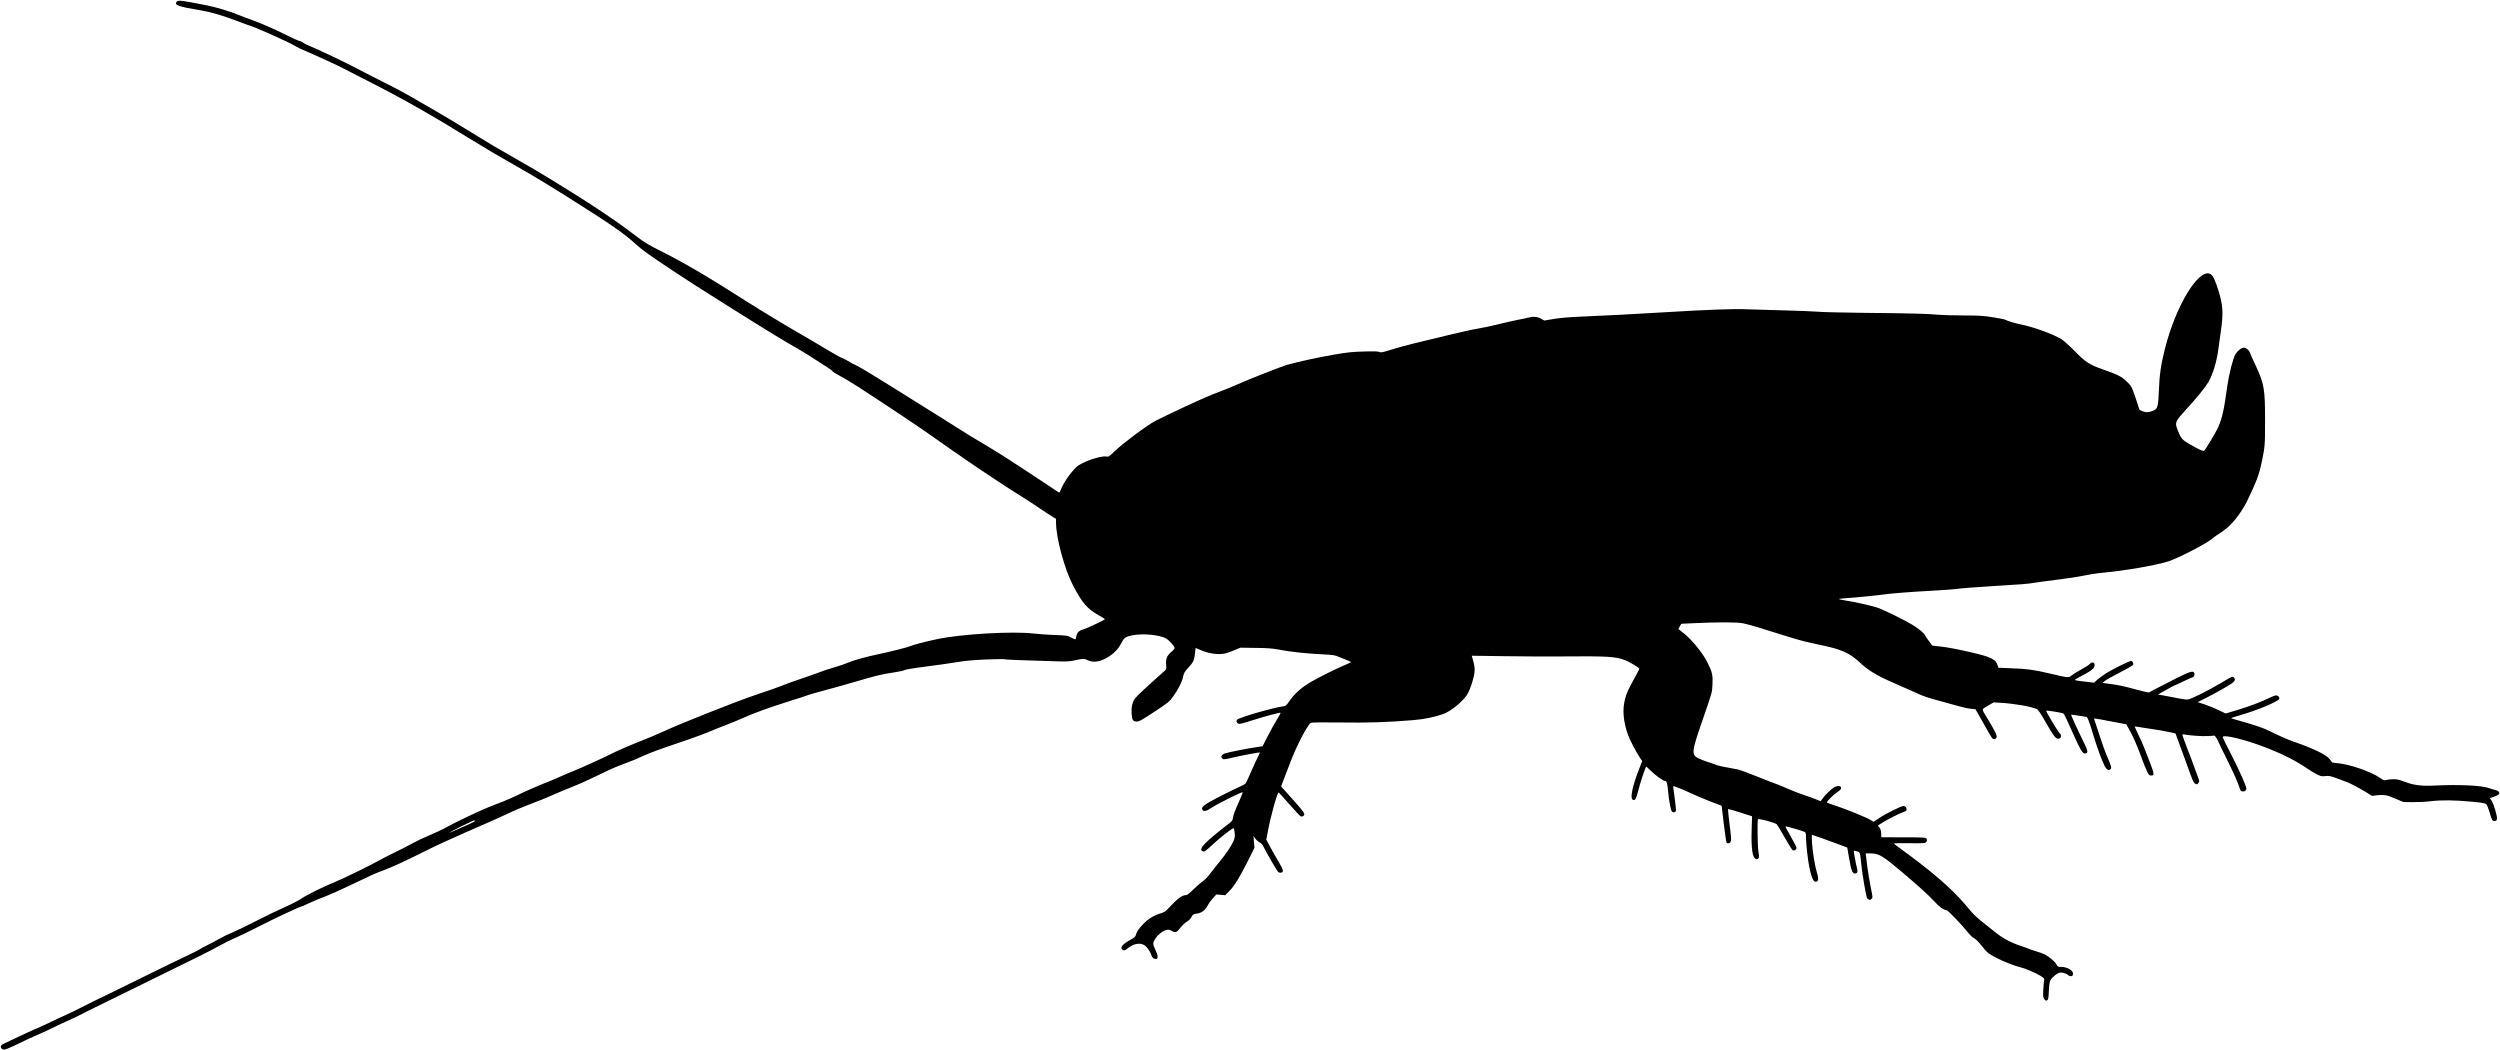 <?xml version="1.0" standalone="no"?>
<!DOCTYPE svg PUBLIC "-//W3C//DTD SVG 20010904//EN"
 "http://www.w3.org/TR/2001/REC-SVG-20010904/DTD/svg10.dtd">
<svg version="1.0" xmlns="http://www.w3.org/2000/svg"
 width="3480pt" height="1462pt" viewBox="0 0 3480 1462"
 preserveAspectRatio="xMidYMid meet">
<g transform="translate(0,1462) scale(0.1,-0.1)"
fill="#000000" stroke="none">
<path d="M2462 14598 c-47 -47 22 -72 338 -123 130 -21 323 -78 494 -145 85
-33 158 -60 161 -60 38 0 561 -233 665 -296 30 -18 93 -49 140 -67 91 -37 498
-224 515 -237 6 -4 177 -92 380 -195 444 -225 867 -465 1400 -795 212 -131
430 -259 645 -380 197 -110 471 -276 833 -506 475 -300 663 -432 811 -567 90
-83 183 -150 501 -361 254 -169 310 -205 760 -488 571 -359 821 -512 1010
-618 53 -29 146 -88 408 -257 37 -24 67 -47 67 -52 0 -5 46 -34 103 -64 57
-30 171 -99 255 -153 428 -278 856 -564 1017 -679 99 -71 236 -167 305 -214
69 -47 158 -108 197 -136 196 -136 618 -414 748 -493 50 -30 158 -100 240
-156 83 -56 171 -115 198 -130 l47 -28 0 -56 c2 -216 119 -646 237 -872 126
-242 198 -325 356 -414 48 -26 87 -51 87 -55 -1 -10 -251 -128 -297 -141 -62
-16 -93 -47 -100 -98 -3 -23 -10 -42 -15 -42 -4 0 -32 12 -61 27 -49 26 -62
28 -232 34 -99 4 -227 13 -285 20 -288 35 -1006 -6 -1341 -77 -160 -33 -345
-82 -378 -98 -30 -15 -259 -73 -437 -111 -170 -35 -370 -91 -429 -119 -27 -13
-108 -41 -180 -62 -71 -20 -164 -50 -205 -67 -41 -16 -158 -58 -260 -92 -102
-34 -224 -78 -271 -98 -47 -19 -206 -76 -355 -125 -286 -95 -1076 -409 -1329
-527 -55 -26 -162 -71 -238 -101 -202 -80 -395 -163 -452 -195 -60 -33 -450
-210 -555 -251 -41 -16 -119 -49 -174 -74 -54 -25 -133 -58 -175 -74 -96 -36
-321 -135 -426 -187 -44 -22 -129 -59 -190 -83 -60 -23 -141 -55 -180 -70
-126 -50 -478 -216 -590 -280 -60 -34 -170 -86 -244 -116 -74 -30 -179 -80
-235 -111 -55 -31 -168 -89 -251 -129 -83 -40 -175 -86 -205 -104 -103 -61
-526 -268 -635 -311 -146 -57 -410 -189 -467 -232 -25 -19 -124 -70 -219 -112
-96 -42 -277 -130 -404 -195 -126 -65 -275 -137 -330 -160 -55 -22 -135 -61
-178 -86 -43 -25 -119 -65 -169 -90 -50 -24 -98 -50 -107 -58 -9 -7 -117 -62
-241 -120 -124 -59 -367 -177 -540 -263 -442 -217 -579 -285 -700 -342 -58
-28 -141 -70 -185 -93 -44 -24 -130 -65 -190 -92 -61 -27 -174 -80 -252 -118
-78 -37 -144 -68 -147 -68 -7 0 -244 -108 -366 -167 -52 -25 -106 -51 -120
-57 -47 -22 -33 -76 20 -76 16 0 72 22 127 49 112 56 309 147 399 185 34 14
95 42 135 63 41 21 135 65 209 98 74 33 171 79 215 102 44 24 127 66 185 93
134 65 287 140 804 395 230 114 509 251 620 305 110 54 251 126 311 161 61 34
157 81 215 106 57 24 201 94 320 155 204 105 572 278 592 278 5 0 51 20 101
44 51 24 148 65 217 91 69 26 227 96 352 156 312 150 371 176 465 210 105 37
345 147 553 253 91 46 226 111 300 144 74 33 212 95 305 137 94 42 229 101
300 131 72 31 200 89 285 129 85 41 229 101 319 135 91 33 224 87 297 120 73
33 197 85 275 115 78 30 232 99 343 153 212 104 270 129 431 188 55 20 152 60
215 90 117 53 213 88 600 219 118 40 256 91 305 112 50 22 153 64 230 93 77
29 199 79 270 111 155 69 347 138 625 226 113 35 230 73 260 85 30 11 145 44
255 73 110 29 299 82 420 118 270 80 364 103 529 127 70 11 134 24 140 29 7 6
45 15 86 21 40 6 82 12 94 15 12 3 95 14 186 25 91 11 248 33 350 50 140 23
243 32 424 40 131 5 243 7 248 4 9 -6 260 -16 749 -30 122 -4 172 -1 230 12
122 27 142 28 187 5 83 -42 192 -23 308 56 76 52 126 107 164 183 36 72 56 86
146 105 149 32 393 8 481 -46 42 -26 113 -107 113 -129 0 -9 -22 -36 -50 -59
-58 -49 -75 -96 -67 -181 6 -53 5 -55 -31 -87 -217 -192 -379 -343 -402 -374
-38 -52 -54 -125 -48 -216 6 -88 20 -108 76 -107 31 1 75 26 242 137 195 128
208 139 260 212 73 101 125 205 139 276 10 51 20 67 75 127 69 76 81 102 91
205 4 37 7 67 9 67 1 0 40 -16 86 -36 97 -41 217 -58 303 -44 29 4 93 25 143
46 l89 38 210 -3 c157 -1 235 -7 310 -21 178 -34 386 -57 630 -69 147 -7 166
-10 230 -38 39 -16 92 -38 118 -48 27 -9 45 -20 40 -24 -4 -4 -44 -22 -88 -41
-114 -48 -320 -150 -459 -228 -132 -74 -241 -171 -314 -280 -40 -58 -43 -60
-94 -67 -143 -20 -603 -154 -626 -183 -16 -21 -15 -27 4 -47 20 -20 32 -18
229 45 179 56 363 105 371 98 2 -3 -20 -45 -50 -93 -30 -48 -88 -151 -128
-230 l-73 -143 -80 -12 c-123 -17 -384 -69 -437 -86 -50 -16 -69 -44 -48 -69
17 -20 32 -19 152 10 114 27 371 75 376 71 1 -2 -11 -30 -28 -62 -17 -33 -60
-126 -96 -209 -36 -82 -70 -156 -76 -162 -6 -7 -38 -25 -72 -40 -116 -51 -411
-202 -469 -240 -60 -39 -76 -65 -57 -88 20 -25 52 -17 125 31 96 62 429 228
433 215 2 -5 -26 -75 -62 -154 -36 -79 -68 -165 -72 -193 -6 -44 -11 -53 -58
-89 -338 -260 -426 -353 -368 -384 24 -13 43 0 137 88 107 101 288 242 298
232 5 -5 11 -36 14 -69 5 -50 1 -69 -19 -114 -35 -76 -103 -176 -195 -288 -43
-52 -103 -128 -133 -168 -30 -40 -77 -87 -105 -106 -27 -18 -84 -68 -126 -110
-51 -51 -84 -76 -99 -76 -58 0 -117 -46 -267 -206 -19 -21 -49 -37 -88 -48
-88 -26 -172 -77 -236 -143 -69 -72 -95 -109 -106 -153 -8 -30 -20 -41 -79
-73 -108 -60 -144 -103 -112 -135 18 -18 37 -15 70 13 81 68 173 87 236 49 35
-20 86 -92 97 -136 9 -36 38 -60 67 -56 19 2 23 8 21 37 0 18 -16 62 -33 97
-37 72 -36 93 11 160 35 52 107 103 154 111 24 4 43 -1 69 -17 47 -29 66 -21
118 47 24 31 63 68 88 83 28 16 53 41 66 66 18 34 25 40 65 45 78 9 127 48
172 135 8 16 36 53 62 82 l46 51 62 -5 62 -6 67 69 c69 71 151 209 282 475
l58 117 -7 83 -7 83 24 -35 c13 -19 40 -44 60 -55 24 -12 44 -35 58 -65 33
-68 180 -323 198 -343 9 -11 26 -17 41 -15 45 5 38 39 -32 155 -36 60 -88 152
-117 206 l-53 98 23 122 c37 201 131 539 149 536 3 0 69 -73 146 -161 77 -87
148 -164 157 -169 20 -11 44 -3 53 18 8 22 -24 65 -184 242 l-138 154 27 71
c16 39 61 157 100 261 91 239 241 527 288 554 9 5 182 7 401 4 389 -6 669 3
1016 32 163 14 289 39 420 84 116 39 301 194 351 294 38 74 82 216 89 288 7
62 2 90 -31 207 l-7 24 439 -6 c241 -4 588 -5 769 -4 696 6 797 0 937 -56 60
-25 188 -103 188 -115 0 -4 -27 -57 -60 -117 -94 -169 -118 -223 -140 -309
-38 -143 -24 -306 40 -489 22 -66 114 -242 166 -321 l34 -50 -50 -127 c-82
-211 -119 -380 -87 -406 33 -28 51 0 84 130 24 99 95 312 108 326 2 2 31 -24
65 -58 60 -60 171 -140 195 -140 26 0 35 -30 45 -142 12 -137 37 -268 55 -287
8 -8 21 -10 35 -6 20 6 21 12 17 63 -2 32 -12 110 -21 176 -10 65 -16 120 -14
122 6 6 145 -50 253 -101 55 -27 172 -76 260 -110 l160 -61 30 -249 c17 -138
34 -256 38 -262 14 -22 47 -15 59 12 9 20 6 70 -16 237 -14 116 -24 213 -22
216 3 2 80 -19 170 -48 l165 -53 -6 -191 c-8 -265 13 -397 63 -404 38 -5 46
18 32 99 -13 80 -18 443 -6 455 13 13 241 -49 261 -71 10 -11 60 -94 111 -184
50 -90 100 -169 109 -175 20 -13 50 2 55 28 2 9 -33 79 -78 157 -45 77 -80
143 -77 145 5 6 241 -62 269 -77 15 -8 18 -22 18 -82 0 -86 24 -296 45 -404
34 -166 64 -225 106 -203 24 13 24 48 0 125 -27 87 -61 292 -68 418 -3 59 -4
107 -2 107 7 0 282 -98 389 -139 l104 -39 27 -156 c27 -159 45 -206 78 -206
34 0 45 26 31 73 -14 49 -50 240 -45 245 2 2 21 -2 44 -9 46 -14 40 6 66 -228
13 -115 55 -360 71 -414 3 -9 15 -22 26 -28 16 -9 24 -7 39 8 19 18 19 22 -11
166 -16 80 -36 202 -45 269 -8 68 -17 140 -20 160 l-5 38 74 0 c111 0 168 -35
442 -268 232 -196 355 -309 433 -392 79 -86 124 -119 181 -133 24 -6 204 -195
302 -316 23 -30 60 -63 81 -74 23 -12 61 -50 97 -97 32 -43 76 -91 97 -107 75
-58 313 -164 432 -193 80 -19 229 -82 295 -124 50 -32 57 -40 51 -59 -4 -12
-9 -72 -12 -132 -5 -100 -3 -113 15 -135 17 -20 24 -23 39 -14 15 9 19 30 23
130 4 83 11 128 23 150 20 38 85 92 125 103 32 10 92 -7 122 -34 26 -23 64
-16 68 13 7 49 -77 101 -163 102 -47 0 -52 2 -70 36 -22 41 -99 105 -165 139
-25 12 -81 33 -125 45 -44 13 -84 27 -90 31 -5 4 -59 23 -120 43 -123 40 -240
102 -338 179 -307 243 -290 227 -435 400 -183 218 -488 480 -920 790 -37 27
-68 51 -70 55 -1 4 89 6 200 4 112 -2 213 0 225 3 32 8 46 37 29 61 -13 16
-35 18 -321 18 l-307 1 -2 52 c-1 36 -8 61 -23 82 l-23 30 63 39 c75 48 247
134 300 151 28 10 37 18 37 35 0 28 -18 46 -46 46 -30 0 -251 -110 -339 -170
l-76 -51 -27 19 c-53 38 -387 172 -564 228 -32 10 -58 20 -58 23 0 17 90 107
142 142 46 31 58 45 56 62 -4 32 -50 34 -101 4 -42 -25 -123 -105 -163 -161
l-21 -29 -69 28 c-38 15 -115 43 -171 61 -57 19 -151 56 -210 82 -60 27 -133
57 -163 67 -30 10 -154 58 -275 107 -121 49 -242 94 -270 98 -160 28 -281 53
-290 60 -5 4 -55 22 -110 39 -55 17 -122 43 -150 58 -90 51 -86 92 52 493 152
439 145 416 151 532 6 130 -3 170 -68 303 -63 128 -218 320 -330 408 l-78 61
21 37 21 36 175 8 c330 16 600 15 681 -1 73 -14 262 -70 605 -179 184 -58 260
-78 489 -126 279 -58 395 -110 536 -242 118 -111 241 -185 476 -286 89 -38
215 -94 280 -124 128 -60 176 -77 384 -132 74 -20 180 -49 235 -65 55 -16 130
-33 167 -36 l67 -7 52 -91 c29 -50 76 -134 105 -186 29 -52 60 -105 69 -117
21 -30 53 -29 66 1 12 26 -12 76 -127 267 -85 140 -85 120 7 174 l80 48 97 -6
c187 -11 405 -48 503 -86 17 -6 51 -55 114 -165 109 -191 139 -234 168 -245
51 -19 78 37 36 75 -23 21 -193 303 -186 310 8 8 232 -28 243 -40 6 -6 32 -56
56 -111 189 -422 204 -448 246 -443 43 5 38 35 -24 160 -62 123 -174 367 -174
378 0 3 46 -2 103 -12 56 -10 107 -18 112 -18 13 0 45 -84 95 -255 45 -151
118 -351 156 -427 25 -49 55 -68 79 -48 23 19 19 34 -39 169 -30 69 -82 214
-116 321 -35 107 -65 201 -68 208 -6 16 -7 16 259 -35 l187 -35 40 -72 c56
-98 112 -227 172 -392 28 -76 62 -164 78 -194 24 -48 31 -55 57 -55 46 0 43
26 -20 187 -31 79 -68 175 -83 213 -15 39 -50 117 -79 175 -28 58 -50 106 -49
107 2 2 27 -1 57 -7 30 -5 106 -17 169 -26 118 -16 339 -59 344 -65 3 -5 89
-240 166 -454 75 -211 84 -231 111 -246 20 -10 25 -9 40 10 18 22 17 25 -7 89
-14 37 -39 103 -54 147 -15 44 -58 156 -94 250 -36 93 -66 176 -66 183 0 10 7
12 23 9 58 -15 261 -29 339 -23 l87 6 26 -37 c14 -21 25 -42 25 -47 0 -5 51
-111 113 -235 95 -189 165 -347 191 -433 12 -41 86 -30 86 13 0 35 -94 247
-211 475 -66 127 -119 236 -119 242 0 45 319 -33 625 -153 222 -87 405 -181
574 -298 24 -16 73 -45 108 -63 58 -31 69 -33 123 -27 52 5 71 1 162 -32 57
-21 130 -49 163 -62 61 -26 248 -130 297 -166 20 -15 34 -18 60 -12 18 5 65 8
103 8 61 0 85 -6 185 -49 l115 -48 130 -2 c72 -1 181 4 243 12 152 19 337 17
570 -5 161 -15 197 -21 212 -37 11 -10 30 -58 44 -107 34 -117 41 -129 74
-125 21 2 28 9 30 31 5 40 -44 204 -73 249 l-25 37 61 22 c34 12 63 29 67 37
9 23 -12 46 -49 54 -19 4 -59 16 -90 27 -104 38 -419 52 -757 36 -182 -10
-295 5 -420 53 -81 31 -108 37 -162 35 -36 -1 -78 -6 -95 -11 -26 -8 -37 -4
-75 23 -127 92 -428 196 -607 212 -40 3 -73 9 -73 13 0 3 -16 25 -36 49 -51
59 -227 144 -479 231 -93 32 -224 89 -351 153 -85 43 -200 82 -414 142 -122
34 -124 35 -118 41 3 2 68 23 144 45 232 68 516 188 522 222 5 25 -16 47 -44
47 -14 0 -55 -15 -92 -34 -108 -54 -285 -121 -453 -171 l-157 -47 -98 47 c-55
26 -142 62 -196 80 l-96 31 115 58 c139 69 350 190 381 219 12 11 22 28 22 37
0 19 -19 40 -37 40 -7 0 -82 -41 -165 -92 -168 -101 -400 -216 -451 -225 -18
-3 -77 4 -132 16 -55 11 -142 28 -193 37 l-93 16 113 64 c62 35 117 64 121 64
5 0 59 25 120 55 61 30 116 55 123 55 21 0 37 29 30 55 -11 44 -55 32 -246
-64 -96 -48 -223 -113 -281 -144 l-107 -57 -68 14 c-38 9 -125 31 -192 50 -68
19 -182 43 -254 52 l-131 18 34 28 c19 16 113 69 210 118 97 49 180 97 183
106 8 21 -11 54 -30 54 -26 0 -272 -124 -356 -178 -42 -28 -95 -67 -118 -88
l-41 -37 -102 12 c-171 20 -175 21 -154 36 10 7 63 37 118 65 55 29 111 66
125 83 50 60 5 120 -48 63 -12 -14 -66 -48 -118 -76 -52 -28 -112 -65 -133
-82 -45 -35 -32 -37 -331 33 -202 47 -288 58 -515 67 l-173 7 -13 40 c-27 79
-95 112 -365 174 -210 48 -316 68 -433 82 l-108 12 -43 56 c-24 31 -50 70 -59
88 -18 35 -97 99 -192 155 -87 52 -349 182 -440 218 -77 31 -330 89 -487 113
-42 7 -79 15 -82 18 -4 3 47 9 111 13 113 7 455 41 518 51 71 12 381 37 635
50 151 8 309 19 350 24 90 12 273 27 510 41 433 26 502 31 615 50 66 10 217
31 335 45 118 14 265 37 325 50 61 14 179 33 264 41 338 32 743 103 926 160
127 40 513 238 598 307 40 33 88 67 107 77 19 10 71 48 115 85 95 79 213 240
280 380 131 274 163 360 201 543 42 208 44 224 44 557 1 446 -12 523 -130 775
-43 91 -81 175 -84 187 -9 29 -53 63 -81 63 -34 0 -85 -40 -117 -91 -34 -55
-89 -272 -113 -439 -48 -346 -70 -445 -130 -582 -33 -74 -176 -311 -195 -323
-13 -8 -72 18 -192 87 -115 66 -130 84 -177 208 -38 100 -33 111 115 274 159
174 271 313 315 387 62 107 117 287 139 459 11 80 26 190 34 245 37 252 30
369 -31 564 -48 154 -79 218 -115 237 -162 84 -482 -444 -633 -1046 -55 -219
-75 -357 -83 -575 -9 -227 -17 -256 -80 -282 -59 -25 -99 -27 -147 -8 -34 13
-46 23 -51 43 -3 15 -28 90 -55 167 -48 139 -49 140 -117 206 -71 69 -120 93
-342 171 -175 62 -232 99 -377 248 -74 75 -156 150 -187 168 -119 73 -400 174
-576 208 -70 14 -173 45 -211 65 -9 5 -86 19 -170 33 -134 21 -188 24 -415 25
-143 0 -301 5 -350 10 -121 13 -378 20 -1022 26 -298 3 -591 10 -650 16 -59 5
-278 14 -487 19 -209 5 -438 12 -510 15 -158 8 -538 -6 -1100 -40 -466 -28
-882 -50 -1230 -64 -150 -7 -273 -18 -353 -32 l-124 -21 -48 26 c-51 28 -108
33 -171 16 -20 -6 -81 -19 -135 -29 -55 -10 -182 -39 -284 -64 -102 -25 -230
-53 -285 -61 -55 -8 -242 -49 -415 -91 -173 -42 -389 -94 -480 -116 -91 -22
-230 -60 -309 -85 -123 -39 -148 -44 -167 -34 -16 9 -75 11 -216 7 -159 -4
-230 -11 -403 -41 -210 -35 -491 -96 -659 -142 -81 -22 -536 -201 -746 -294
-86 -37 -100 -43 -315 -126 -116 -45 -597 -268 -780 -362 -112 -57 -461 -318
-570 -424 -76 -75 -82 -78 -116 -73 -83 14 -347 -79 -417 -148 -94 -91 -191
-238 -226 -340 -3 -11 -11 -15 -18 -11 -7 4 -181 119 -385 255 -205 137 -462
301 -570 365 -223 132 -371 223 -488 298 -44 29 -120 77 -170 108 -49 31 -169
105 -265 165 -96 61 -231 145 -300 188 -69 43 -161 100 -205 128 -182 115
-393 241 -441 263 -28 12 -80 40 -115 62 -35 21 -76 42 -91 45 -14 4 -119 63
-233 132 -114 69 -262 156 -329 194 -162 92 -570 338 -731 441 -576 368 -902
559 -1255 735 -85 42 -186 100 -225 129 -38 29 -140 104 -225 168 -166 124
-500 346 -748 499 -83 52 -227 140 -318 197 -91 57 -284 170 -427 251 -293
166 -394 226 -612 361 -259 160 -423 258 -635 380 -113 64 -245 141 -295 170
-49 29 -184 100 -300 158 -115 58 -300 152 -410 210 -183 96 -516 254 -668
318 -34 14 -72 35 -86 45 -13 10 -32 19 -42 19 -10 0 -89 35 -176 79 -175 87
-373 173 -503 219 -47 16 -130 48 -186 71 -114 46 -299 101 -419 125 -353 70
-401 76 -423 54z m4148 -11407 c0 -5 -44 -28 -97 -51 -54 -23 -131 -58 -172
-76 -41 -19 -77 -34 -80 -34 -18 1 322 170 342 170 4 0 7 -4 7 -9z"/>
</g>
</svg>
